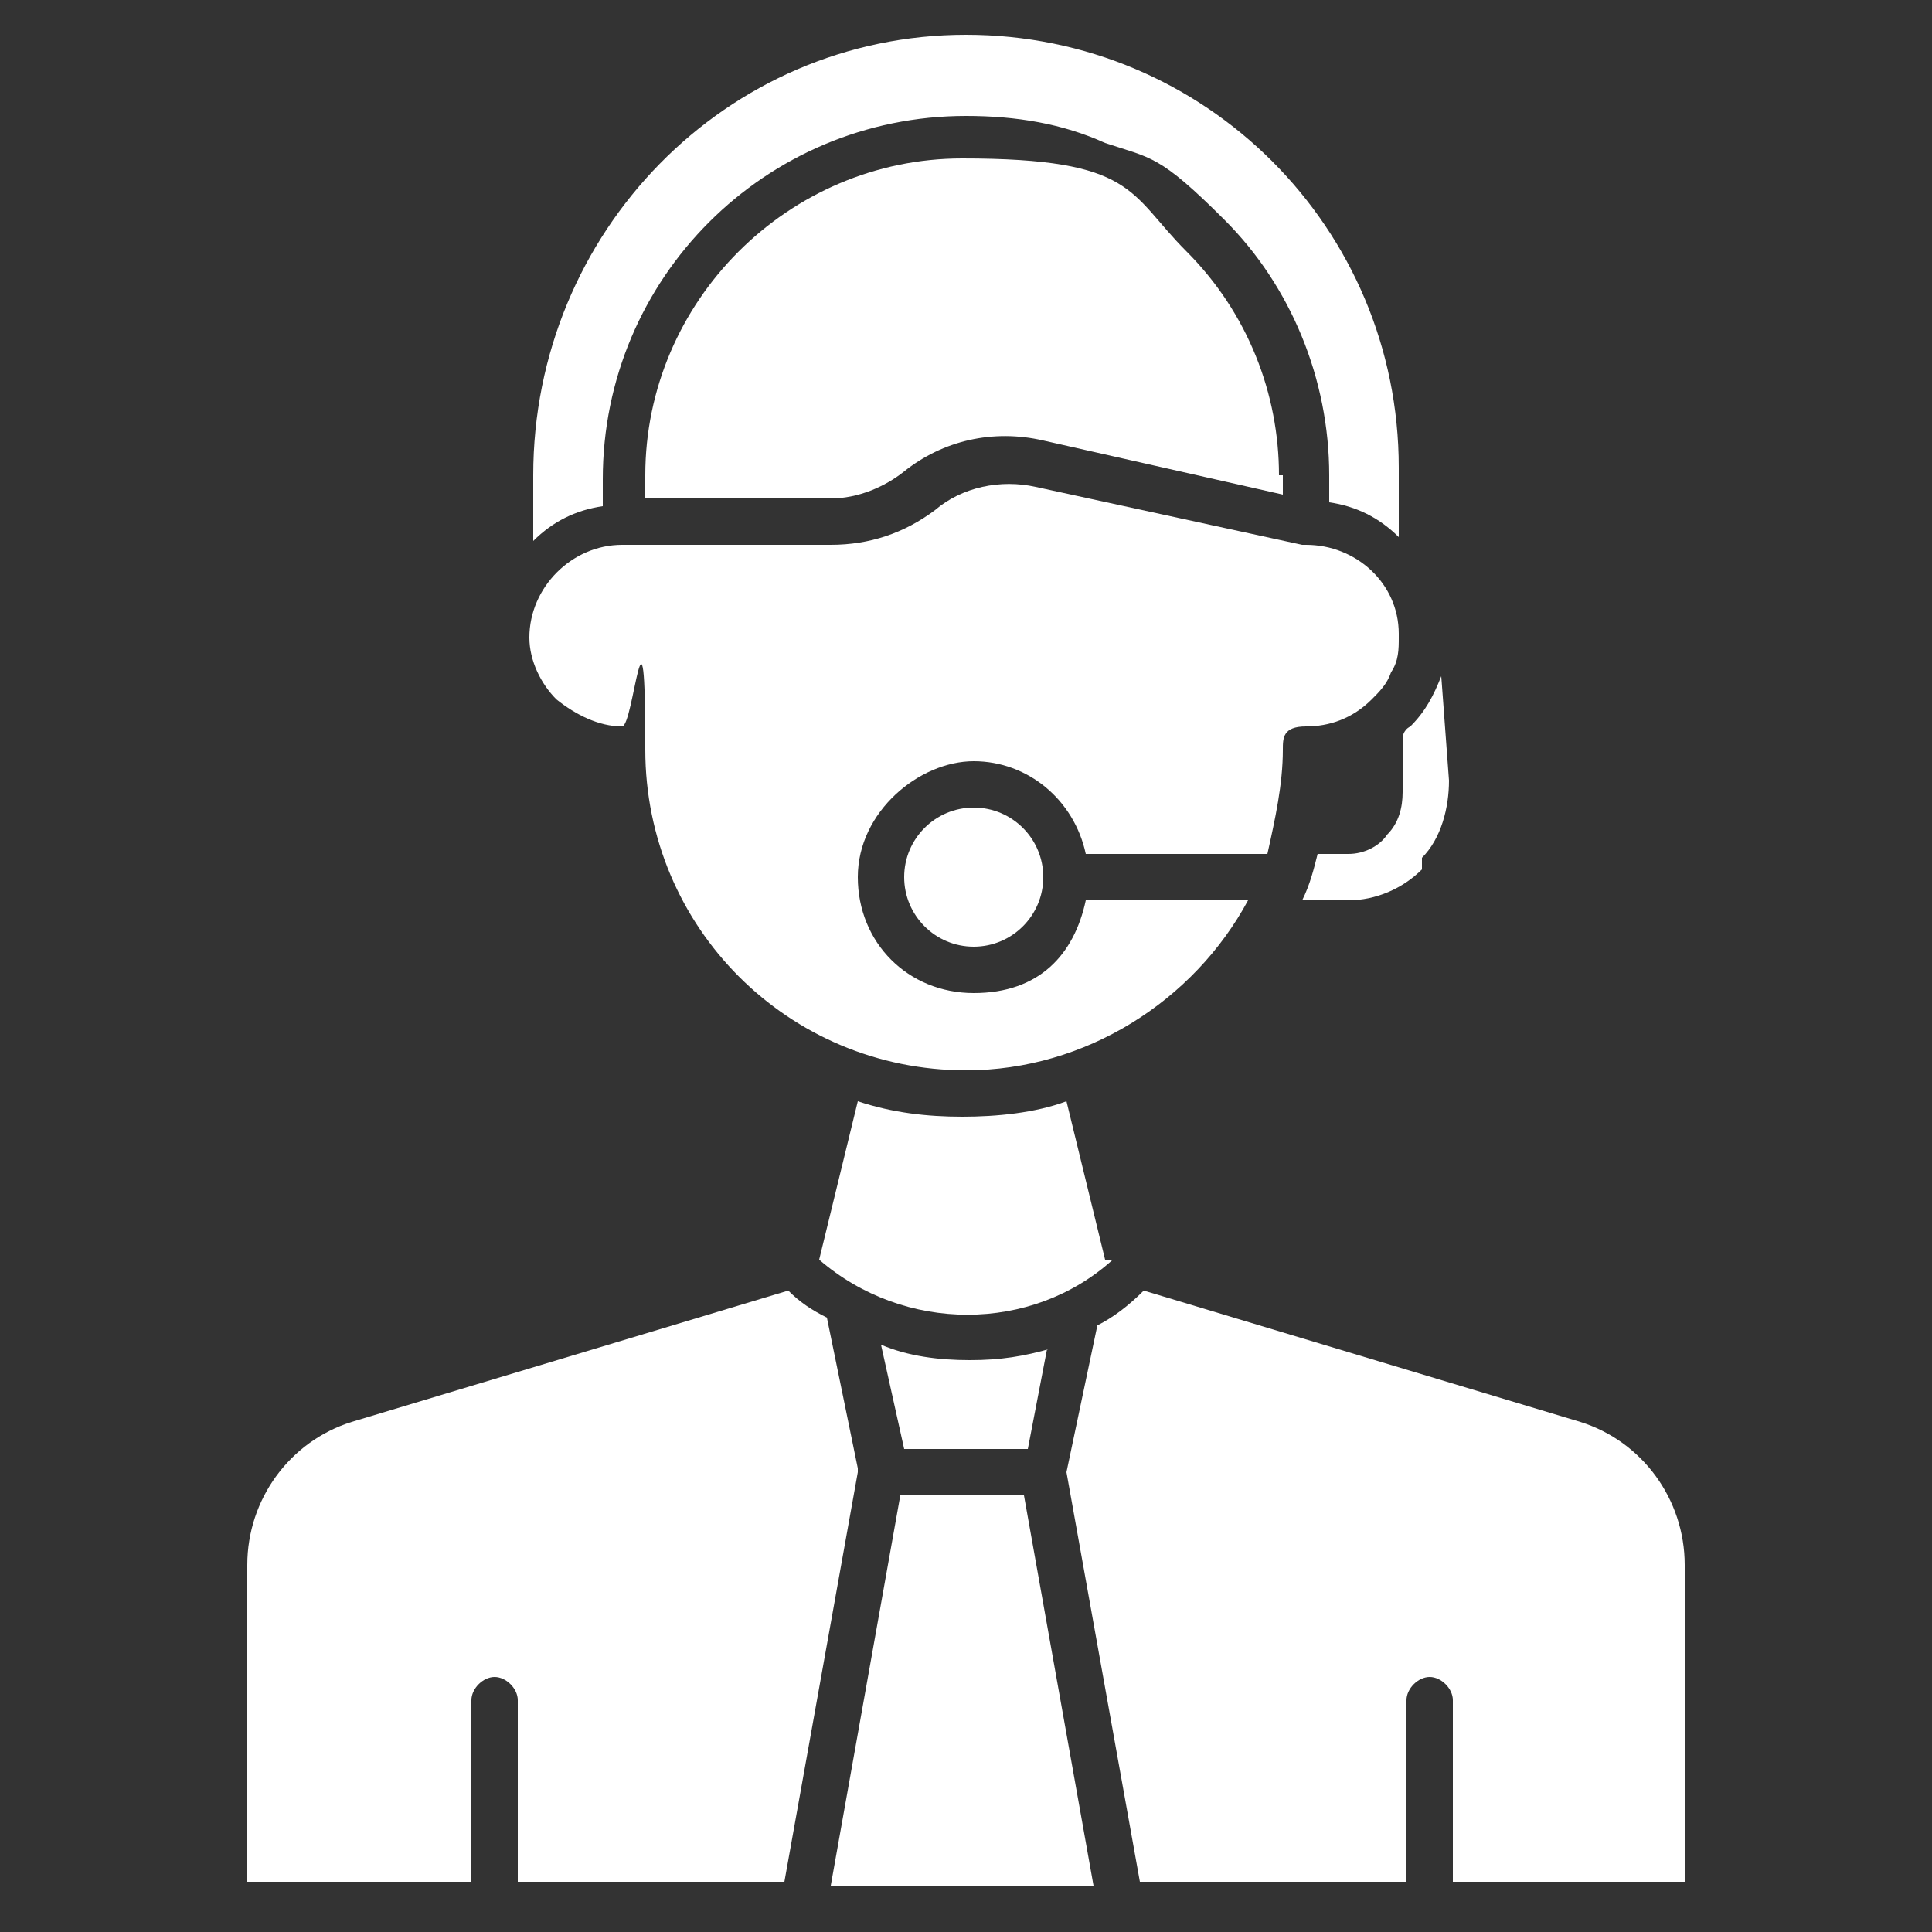 <svg xmlns="http://www.w3.org/2000/svg" id="Layer_1" viewBox="0 0 50 50"><rect x="0" y="0" width="50" height="50" fill="#333333" stroke="none"/><defs><style>      .st0 {        fill: #fff;      }    </style></defs><g id="_x35_825_-_Commentator"><g><g><path class="st0" d="M28.8,32.6c-2.1,1.9-5.4,1.9-7.6,0l1-4.1c.9.3,1.8.4,2.7.4s1.9-.1,2.7-.4l1,4.1Z"></path><path class="st0" d="M36.2,16.5c0,.3,0,.6-.2.9,0,0,0,0,0,0-.1.3-.3.5-.5.7-.5.5-1.1.7-1.7.7s-.6.3-.6.6c0,.9-.2,1.8-.4,2.7h-4.7c-.3-1.4-1.5-2.4-2.9-2.4s-3,1.3-3,3,1.3,3,3,3,2.6-1,2.9-2.4h4.2c-1.4,2.6-4.2,4.4-7.3,4.4-4.6,0-8.3-3.7-8.3-8.3s-.3-.6-.6-.6c-.6,0-1.2-.3-1.7-.7-.4-.4-.7-1-.7-1.6h0c0-1.3,1.1-2.4,2.4-2.4h5.4c1,0,1.9-.3,2.7-.9.7-.6,1.7-.8,2.6-.6l6.9,1.5s0,0,0,0h.1c1.3,0,2.4,1,2.4,2.3,0,0,0,0,0,0Z"></path><path class="st0" d="M33.2,12.3v.5l-6.2-1.4c-1.3-.3-2.6,0-3.6.8-.5.4-1.2.7-1.9.7h-4.8v-.6c0-4.5,3.7-8.2,8.2-8.2s4.3.9,5.8,2.4c1.6,1.6,2.4,3.7,2.4,5.8Z"></path></g><circle class="st0" cx="25.2" cy="22.7" r="1.8"></circle><path class="st0" d="M36.8,22.5c-.5.5-1.2.8-1.9.8h-1.2c.2-.4.3-.8.4-1.2h.8c.4,0,.8-.2,1-.5.3-.3.4-.7.4-1.1v-1.4c0,0,0-.2.2-.3.4-.4.6-.8.8-1.3l.2,2.7c0,.7-.2,1.5-.7,2Z"></path><path class="st0" d="M36.2,12.2v1.7c-.5-.5-1.1-.8-1.8-.9v-.7c0-2.5-1-4.9-2.7-6.6s-1.9-1.6-3.1-2c-1.1-.5-2.3-.7-3.6-.7-5.2,0-9.4,4.2-9.4,9.4v.7c-.7.1-1.3.4-1.8.9v-1.7C13.8,6,18.8.9,25,.9s11.2,5,11.2,11.2Z"></path><g><path class="st0" d="M43.6,40.5v8.2h-6v-4.7c0-.3-.3-.6-.6-.6s-.6.3-.6.6v4.7h-6.9l-1.9-10.6.8-3.8c.4-.2.8-.5,1.2-.9l11.3,3.4c1.6.5,2.7,2,2.7,3.7Z"></path><g><path class="st0" d="M27.1,34.9l-.5,2.6h-3.2l-.6-2.7c.7.3,1.5.4,2.3.4s1.4-.1,2.1-.3Z"></path><polygon class="st0" points="28.3 48.8 21.5 48.8 23.3 38.7 26.5 38.7 28.3 48.8"></polygon><path class="st0" d="M22.2,38.1l-1.9,10.6h-6.9v-4.7c0-.3-.3-.6-.6-.6s-.6.3-.6.6v4.7h-5.8v-8.2c0-1.7,1.1-3.2,2.7-3.7l11.3-3.4c.3.3.6.5,1,.7l.8,3.9h0Z"></path></g></g></g></g></svg>